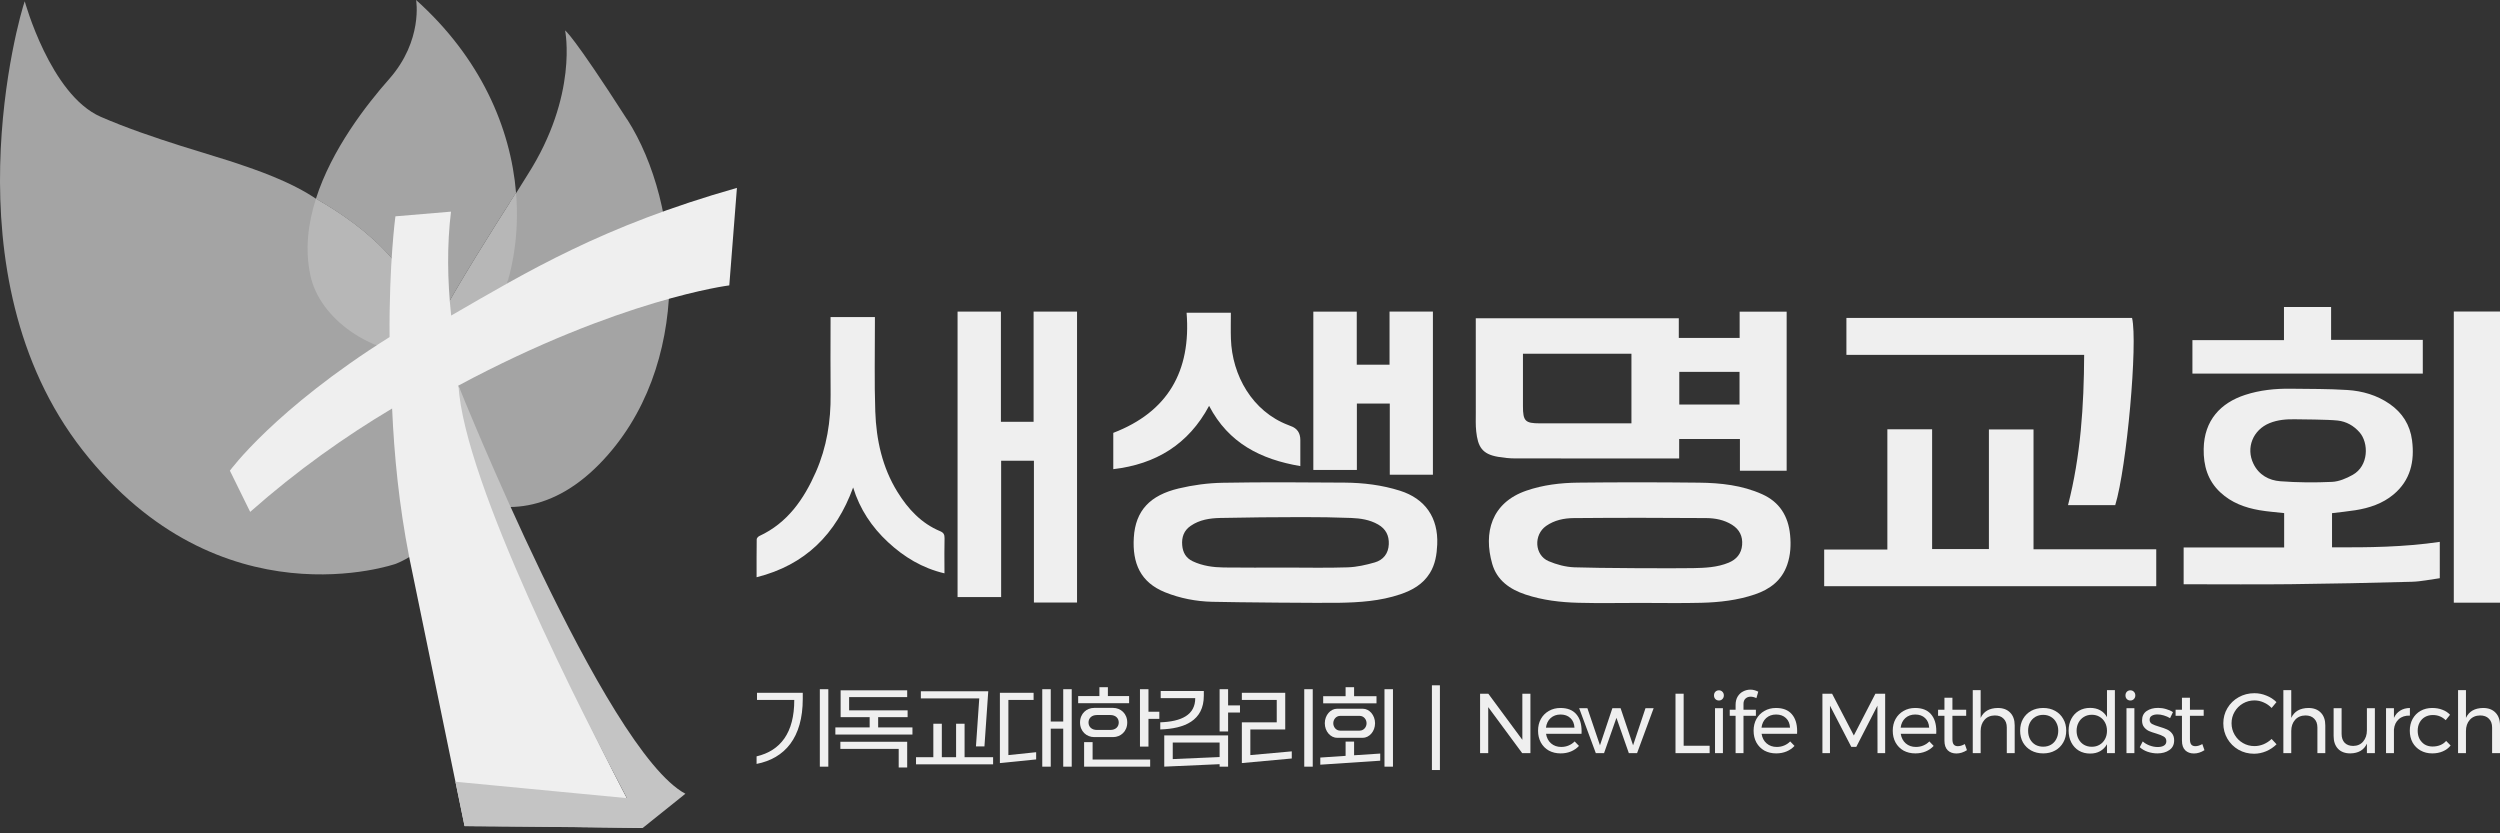 <svg xmlns="http://www.w3.org/2000/svg" width="456" height="152" viewBox="0 0 456 152" fill="none"><rect x="0" y="0" width="456" height="152" fill="#333333" stroke="none"/><g clip-path="url(#clip0_113_1190)"><path d="M269.186 58.052H306.213V61.645H317.31V56.845H325.887V85.864H317.361V80.07H306.281V83.627C305.878 83.627 305.579 83.627 305.279 83.627C295.63 83.627 285.982 83.636 276.334 83.615C275.316 83.613 274.289 83.498 273.281 83.331C270.304 82.838 269.563 81.46 269.261 78.681C269.136 77.531 269.187 76.361 269.186 75.199C269.179 69.854 269.182 64.509 269.182 59.164V58.052H269.186ZM297.574 77.219V64.519H277.787C277.787 67.753 277.787 70.918 277.787 74.082C277.787 76.796 278.19 77.216 280.839 77.218C286.132 77.223 291.427 77.218 296.72 77.218H297.574V77.219ZM306.3 67.833V73.793H317.291V67.833H306.3Z" fill="#EFEFEF"></path><path d="M425.361 99.829C431.952 99.873 438.48 99.8 445.016 98.835V105.465C443.337 105.688 441.636 106.066 439.928 106.115C432.56 106.319 425.19 106.472 417.82 106.556C411.701 106.625 405.579 106.57 399.458 106.57H398.296V99.862H416.63V93.591C415.14 93.42 413.613 93.319 412.114 93.058C409.477 92.598 407.022 91.706 404.983 89.803C402.681 87.653 401.904 84.942 401.951 81.887C402.035 76.657 405.05 73.486 409.511 72.03C412.223 71.145 415.016 70.866 417.842 70.902C421.284 70.946 424.732 70.915 428.165 71.136C430.903 71.312 433.549 72.07 435.868 73.676C438.172 75.272 439.592 77.476 439.959 80.317C440.458 84.181 439.651 87.631 436.579 90.193C434.574 91.866 432.155 92.662 429.622 93.064C428.223 93.287 426.811 93.422 425.361 93.601V99.828V99.829ZM418.652 76.476C417.05 76.444 415.477 76.564 413.965 77.179C410.935 78.411 409.61 81.693 411.031 84.601C412.028 86.641 413.861 87.622 415.919 87.779C419.057 88.017 422.225 88.04 425.368 87.894C426.637 87.835 427.967 87.263 429.112 86.627C432.104 84.965 432.061 80.763 430.382 78.854C429.318 77.643 427.966 76.883 426.398 76.707C424.623 76.509 419.448 76.491 418.652 76.476Z" fill="#EFEFEF"></path><path d="M182.605 108.909H174.66V56.831H182.566V76.939H188.529V56.831H196.452V109.899H188.587V84.042H182.607V108.908L182.605 108.909Z" fill="#EFEFEF"></path><path d="M344.256 78.301H352.418V100.148H362.776V78.331H370.914V100.19H393.299V106.922H332.731V100.237H344.256V78.3V78.301Z" fill="#EFEFEF"></path><path d="M221.091 109.767C218.16 109.695 215.275 109.141 212.522 108.037C208.013 106.226 206.524 102.732 206.807 98.052C207.106 93.113 209.788 90.333 214.992 89.094C217.602 88.472 220.322 88.106 223.001 88.058C230.425 87.922 237.855 87.976 245.281 88.031C248.697 88.058 252.074 88.469 255.365 89.51C259.947 90.962 262.357 94.413 262.151 99.301C262.072 101.153 261.794 102.939 260.806 104.533C259.537 106.584 257.587 107.669 255.411 108.404C251.749 109.643 247.949 109.887 244.135 109.951C240.921 110.005 225.554 109.875 221.091 109.767ZM234.487 103.524C238.272 103.524 242.06 103.613 245.84 103.483C247.491 103.425 249.163 103.047 250.762 102.585C252.299 102.139 253.247 100.981 253.317 99.265C253.382 97.683 252.769 96.474 251.38 95.674C249.843 94.791 248.156 94.542 246.453 94.476C243.469 94.361 240.48 94.312 237.493 94.319C232.514 94.331 227.534 94.366 222.557 94.477C220.683 94.519 218.814 94.793 217.185 95.911C215.938 96.765 215.513 97.981 215.634 99.446C215.745 100.787 216.321 101.798 217.569 102.383C219.368 103.226 221.282 103.481 223.217 103.509C226.973 103.564 230.729 103.524 234.487 103.524Z" fill="#EFEFEF"></path><path d="M299.166 109.972C295.41 109.972 291.652 110.049 287.898 109.949C284.631 109.862 281.384 109.486 278.246 108.441C275.398 107.491 273.037 105.857 272.176 102.831C270.569 97.188 271.995 91.707 278.41 89.496C281.461 88.446 284.631 88.071 287.811 88.035C295.179 87.951 302.551 87.955 309.921 88.038C313.851 88.084 317.759 88.502 321.419 90.146C324.575 91.564 326.184 94.115 326.517 97.578C326.695 99.422 326.597 101.23 325.996 102.983C325 105.885 322.83 107.49 320.085 108.42C316.925 109.491 313.648 109.864 310.351 109.949C306.626 110.045 302.896 109.972 299.169 109.972H299.166ZM308.828 103.627C311.012 103.584 313.215 103.493 315.287 102.641C316.719 102.054 317.634 101.003 317.764 99.394C317.892 97.812 317.286 96.582 315.938 95.73C314.479 94.81 312.833 94.509 311.198 94.496C303.145 94.434 295.092 94.43 287.039 94.5C285.288 94.516 283.534 94.868 282.013 95.932C279.705 97.547 279.884 101.249 282.457 102.352C283.92 102.981 285.563 103.415 287.143 103.477C291.092 103.634 305.555 103.692 308.828 103.627Z" fill="#EFEFEF"></path><path d="M336.785 57.988H388.887C389.96 62.523 387.917 85.314 385.818 92.138H377.206C379.515 83.172 380.105 74.035 380.151 64.727H336.785V57.988Z" fill="#EFEFEF"></path><path d="M138.002 105.289C138.002 102.88 137.988 100.62 138.024 98.361C138.027 98.157 138.295 97.866 138.507 97.767C143.619 95.401 146.625 91.075 148.823 86.068C150.793 81.582 151.558 76.826 151.503 71.913C151.455 67.585 151.493 63.256 151.493 58.927C151.493 58.584 151.493 58.242 151.493 57.829H159.582C159.582 58.174 159.582 58.514 159.582 58.854C159.592 64.258 159.464 69.665 159.652 75.063C159.833 80.244 160.926 85.244 163.691 89.719C165.626 92.852 168.046 95.455 171.478 96.888C172.105 97.15 172.304 97.496 172.286 98.181C172.234 100.01 172.269 101.841 172.269 103.671C172.269 103.951 172.269 104.233 172.269 104.577C168.234 103.632 164.894 101.605 161.952 98.868C159.025 96.141 156.834 92.892 155.612 88.916C152.494 97.455 146.874 103.056 138.002 105.289Z" fill="#EFEFEF"></path><path d="M239.552 85.718V56.842H247.471V66.521H253.452V56.831H261.362V86.589H253.496V73.608H247.493V85.718H239.554H239.552Z" fill="#EFEFEF"></path><path d="M447.573 109.929V56.822H456V109.929H447.573Z" fill="#EFEFEF"></path><path d="M237.178 85.016C229.974 83.791 224.089 80.845 220.538 74.026C216.772 81.066 210.809 84.671 203.062 85.577V78.955C212.978 75.145 217.286 67.737 216.433 57.042H224.51C224.51 58.643 224.466 60.232 224.519 61.815C224.741 68.472 228.413 75.047 235.004 77.54C235.137 77.591 235.266 77.655 235.4 77.7C236.587 78.105 237.18 78.955 237.18 80.253C237.18 81.758 237.18 83.261 237.18 85.016H237.178Z" fill="#EFEFEF"></path><path d="M399.897 68.139V62.042H416.596V56H425.193V61.993H441.918V68.139H399.897Z" fill="#EFEFEF"></path></g><path d="M452.918 129.135C453.879 129.135 454.632 129.418 455.179 129.986C455.726 130.544 456 131.318 456 132.309V137.373H454.56V132.696C454.56 132.005 454.364 131.468 453.971 131.086C453.59 130.693 453.058 130.497 452.377 130.497C451.582 130.508 450.952 130.776 450.487 131.303C450.023 131.829 449.79 132.51 449.79 133.347V137.373H448.35V125.883H449.79V130.946C450.338 129.759 451.38 129.155 452.918 129.135Z" fill="#EFEFEF"></path><path d="M446.097 131.364C445.447 130.735 444.667 130.42 443.759 130.42C443.222 130.42 442.742 130.539 442.319 130.776C441.906 131.013 441.58 131.349 441.343 131.783C441.105 132.216 440.987 132.717 440.987 133.285C440.987 133.852 441.1 134.353 441.327 134.787C441.565 135.22 441.885 135.561 442.288 135.809C442.7 136.046 443.17 136.165 443.697 136.165C444.223 136.165 444.698 136.077 445.121 135.902C445.545 135.726 445.896 135.473 446.174 135.143L446.995 135.979C446.623 136.444 446.149 136.8 445.57 137.048C445.003 137.295 444.357 137.419 443.635 137.419C442.84 137.419 442.133 137.244 441.513 136.893C440.894 136.542 440.409 136.056 440.058 135.437C439.717 134.807 439.547 134.09 439.547 133.285C439.547 132.479 439.717 131.762 440.058 131.132C440.409 130.502 440.894 130.012 441.513 129.661C442.133 129.31 442.84 129.135 443.635 129.135C444.326 129.135 444.946 129.243 445.493 129.46C446.05 129.666 446.515 129.971 446.887 130.373L446.097 131.364Z" fill="#EFEFEF"></path><path d="M436.654 130.946C436.922 130.358 437.304 129.914 437.799 129.615C438.295 129.305 438.883 129.145 439.565 129.135V130.528C438.729 130.497 438.052 130.714 437.536 131.179C437.02 131.643 436.726 132.268 436.654 133.052V137.373H435.213V129.181H436.654V130.946Z" fill="#EFEFEF"></path><path d="M433.178 129.181V137.373H431.723V135.638C431.186 136.805 430.174 137.399 428.687 137.419C427.738 137.419 426.994 137.14 426.458 136.583C425.921 136.015 425.652 135.236 425.652 134.245V129.181H427.108V133.858C427.108 134.549 427.294 135.091 427.665 135.484C428.047 135.866 428.569 136.057 429.229 136.057C429.993 136.046 430.597 135.778 431.041 135.251C431.495 134.714 431.723 134.033 431.723 133.207V129.181H433.178Z" fill="#EFEFEF"></path><path d="M421.053 129.135C422.013 129.135 422.766 129.418 423.314 129.986C423.861 130.544 424.134 131.318 424.134 132.309V137.373H422.694V132.696C422.694 132.005 422.498 131.468 422.106 131.086C421.724 130.693 421.192 130.497 420.511 130.497C419.716 130.508 419.086 130.776 418.622 131.303C418.157 131.829 417.925 132.51 417.925 133.347V137.373H416.485V125.883H417.925V130.946C418.472 129.759 419.515 129.155 421.053 129.135Z" fill="#EFEFEF"></path><path d="M414.344 129.135C413.931 128.701 413.451 128.365 412.904 128.128C412.357 127.88 411.794 127.756 411.216 127.756C410.452 127.756 409.75 127.942 409.11 128.314C408.47 128.685 407.964 129.191 407.593 129.831C407.221 130.461 407.035 131.158 407.035 131.922C407.035 132.676 407.221 133.372 407.593 134.012C407.964 134.652 408.47 135.158 409.11 135.53C409.75 135.902 410.452 136.087 411.216 136.087C411.784 136.087 412.342 135.974 412.889 135.747C413.436 135.509 413.921 135.189 414.344 134.787L415.242 135.762C414.695 136.299 414.06 136.722 413.338 137.032C412.615 137.331 411.882 137.481 411.139 137.481C410.107 137.481 409.162 137.239 408.305 136.753C407.448 136.258 406.772 135.587 406.276 134.74C405.781 133.894 405.533 132.959 405.533 131.937C405.533 130.926 405.781 130.002 406.276 129.166C406.782 128.319 407.469 127.653 408.336 127.168C409.203 126.683 410.158 126.44 411.201 126.44C411.954 126.44 412.682 126.585 413.384 126.874C414.097 127.152 414.711 127.55 415.227 128.066L414.344 129.135Z" fill="#EFEFEF"></path><path d="M402.093 136.831C401.463 137.233 400.823 137.435 400.172 137.435C399.522 137.435 398.996 137.244 398.593 136.862C398.19 136.469 397.989 135.881 397.989 135.096V130.559H396.828V129.46H397.989V127.261H399.445V129.46H401.953V130.559H399.445V134.833C399.445 135.287 399.527 135.613 399.692 135.809C399.858 136.005 400.105 136.103 400.436 136.103C400.828 136.103 401.251 135.974 401.705 135.716L402.093 136.831Z" fill="#EFEFEF"></path><path d="M395.822 130.993C395.481 130.786 395.104 130.621 394.691 130.497C394.289 130.373 393.902 130.311 393.53 130.311C393.096 130.311 392.745 130.394 392.477 130.559C392.219 130.714 392.09 130.957 392.09 131.287C392.09 131.617 392.234 131.87 392.523 132.046C392.823 132.211 393.272 132.381 393.871 132.557C394.438 132.722 394.903 132.887 395.264 133.052C395.626 133.218 395.93 133.46 396.178 133.78C396.436 134.1 396.565 134.523 396.565 135.05C396.565 135.824 396.271 136.413 395.682 136.815C395.104 137.218 394.382 137.419 393.514 137.419C392.905 137.419 392.312 137.321 391.734 137.125C391.166 136.929 390.686 136.65 390.293 136.289L390.835 135.236C391.176 135.545 391.594 135.793 392.09 135.979C392.596 136.165 393.086 136.258 393.561 136.258C394.036 136.258 394.418 136.17 394.707 135.995C394.996 135.819 395.14 135.551 395.14 135.189C395.14 134.818 394.985 134.539 394.676 134.353C394.376 134.167 393.917 133.981 393.298 133.796C392.75 133.641 392.301 133.486 391.95 133.331C391.61 133.166 391.315 132.928 391.068 132.619C390.83 132.309 390.712 131.906 390.712 131.411C390.712 130.647 390.99 130.074 391.548 129.692C392.105 129.31 392.802 129.119 393.638 129.119C394.134 129.119 394.619 129.191 395.094 129.336C395.579 129.47 395.997 129.656 396.348 129.893L395.822 130.993Z" fill="#EFEFEF"></path><path d="M387.871 129.181H389.312V137.373H387.871V129.181ZM388.584 125.914C388.842 125.914 389.053 126.001 389.219 126.177C389.394 126.352 389.482 126.574 389.482 126.843C389.482 127.111 389.394 127.333 389.219 127.509C389.053 127.684 388.842 127.772 388.584 127.772C388.326 127.772 388.109 127.684 387.933 127.509C387.768 127.333 387.686 127.111 387.686 126.843C387.686 126.574 387.768 126.352 387.933 126.177C388.109 126.001 388.326 125.914 388.584 125.914Z" fill="#EFEFEF"></path><path d="M385.755 125.883V137.373H384.315V135.747C384.005 136.294 383.587 136.717 383.06 137.017C382.544 137.306 381.94 137.45 381.248 137.45C380.474 137.45 379.788 137.275 379.189 136.924C378.6 136.562 378.141 136.067 377.811 135.437C377.48 134.797 377.315 134.069 377.315 133.254C377.315 132.448 377.48 131.736 377.811 131.117C378.141 130.487 378.6 129.997 379.189 129.646C379.788 129.295 380.469 129.119 381.233 129.119C381.935 129.119 382.549 129.264 383.076 129.553C383.602 129.842 384.015 130.26 384.315 130.807V125.883H385.755ZM381.543 136.211C382.079 136.211 382.554 136.087 382.967 135.84C383.391 135.592 383.721 135.246 383.958 134.802C384.196 134.358 384.315 133.858 384.315 133.3C384.315 132.732 384.196 132.226 383.958 131.783C383.721 131.339 383.391 130.993 382.967 130.745C382.554 130.497 382.079 130.373 381.543 130.373C381.006 130.373 380.526 130.502 380.103 130.761C379.69 131.008 379.364 131.354 379.127 131.798C378.89 132.242 378.771 132.743 378.771 133.3C378.771 133.858 378.89 134.358 379.127 134.802C379.364 135.246 379.69 135.592 380.103 135.84C380.526 136.087 381.006 136.211 381.543 136.211Z" fill="#EFEFEF"></path><path d="M372.684 129.135C373.499 129.135 374.222 129.31 374.852 129.661C375.492 130.012 375.987 130.502 376.338 131.132C376.7 131.752 376.88 132.464 376.88 133.269C376.88 134.074 376.7 134.792 376.338 135.422C375.987 136.051 375.492 136.542 374.852 136.893C374.222 137.244 373.499 137.419 372.684 137.419C371.858 137.419 371.125 137.244 370.485 136.893C369.855 136.542 369.359 136.056 368.998 135.437C368.647 134.807 368.472 134.085 368.472 133.269C368.472 132.464 368.647 131.752 368.998 131.132C369.359 130.502 369.855 130.012 370.485 129.661C371.125 129.31 371.858 129.135 372.684 129.135ZM372.684 130.389C372.147 130.389 371.667 130.513 371.244 130.761C370.831 131.008 370.505 131.354 370.268 131.798C370.041 132.232 369.927 132.727 369.927 133.285C369.927 133.852 370.041 134.358 370.268 134.802C370.505 135.246 370.831 135.592 371.244 135.84C371.667 136.077 372.147 136.196 372.684 136.196C373.21 136.196 373.68 136.077 374.093 135.84C374.516 135.592 374.841 135.246 375.068 134.802C375.306 134.358 375.425 133.852 375.425 133.285C375.425 132.727 375.306 132.232 375.068 131.798C374.841 131.354 374.516 131.008 374.093 130.761C373.68 130.513 373.21 130.389 372.684 130.389Z" fill="#EFEFEF"></path><path d="M364.398 129.135C365.359 129.135 366.112 129.418 366.659 129.986C367.206 130.544 367.48 131.318 367.48 132.309V137.373H366.04V132.696C366.04 132.005 365.844 131.468 365.451 131.086C365.07 130.693 364.538 130.497 363.856 130.497C363.062 130.508 362.432 130.776 361.967 131.303C361.503 131.829 361.27 132.51 361.27 133.347V137.373H359.83V125.883H361.27V130.946C361.818 129.759 362.86 129.155 364.398 129.135Z" fill="#EFEFEF"></path><path d="M358.77 136.831C358.14 137.233 357.5 137.435 356.85 137.435C356.2 137.435 355.673 137.244 355.27 136.862C354.868 136.469 354.667 135.881 354.667 135.096V130.559H353.505V129.46H354.667V127.261H356.122V129.46H358.631V130.559H356.122V134.833C356.122 135.287 356.205 135.613 356.37 135.809C356.535 136.005 356.783 136.103 357.113 136.103C357.505 136.103 357.929 135.974 358.383 135.716L358.77 136.831Z" fill="#EFEFEF"></path><path d="M349.326 129.135C350.596 129.135 351.556 129.511 352.206 130.265C352.857 131.008 353.182 132.046 353.182 133.378C353.182 133.584 353.177 133.739 353.166 133.842H346.693C346.807 134.575 347.111 135.158 347.607 135.592C348.113 136.026 348.732 136.242 349.465 136.242C349.95 136.242 350.4 136.155 350.812 135.979C351.236 135.804 351.602 135.556 351.912 135.236L352.702 136.056C352.299 136.49 351.814 136.826 351.246 137.063C350.678 137.3 350.049 137.419 349.357 137.419C348.552 137.419 347.834 137.249 347.204 136.908C346.585 136.557 346.1 136.067 345.749 135.437C345.408 134.807 345.238 134.09 345.238 133.285C345.238 132.479 345.408 131.767 345.749 131.148C346.1 130.518 346.585 130.028 347.204 129.677C347.824 129.315 348.531 129.135 349.326 129.135ZM351.881 132.727C351.84 131.984 351.592 131.401 351.138 130.977C350.683 130.544 350.085 130.327 349.341 130.327C348.619 130.327 348.015 130.544 347.53 130.977C347.055 131.411 346.771 131.994 346.678 132.727H351.881Z" fill="#EFEFEF"></path><path d="M332.409 126.533H334.174L338.138 134.152L342.072 126.533H343.853V137.373H342.459L342.443 128.716L338.588 136.227H337.674L333.787 128.716V137.373H332.409V126.533Z" fill="#EFEFEF"></path><path d="M323.945 129.135C325.214 129.135 326.174 129.511 326.825 130.265C327.475 131.008 327.8 132.046 327.8 133.378C327.8 133.584 327.795 133.739 327.785 133.842H321.312C321.426 134.575 321.73 135.158 322.226 135.592C322.732 136.026 323.351 136.242 324.084 136.242C324.569 136.242 325.018 136.155 325.431 135.979C325.854 135.804 326.221 135.556 326.531 135.236L327.32 136.056C326.918 136.49 326.433 136.826 325.865 137.063C325.297 137.3 324.667 137.419 323.976 137.419C323.17 137.419 322.453 137.249 321.823 136.908C321.204 136.557 320.718 136.067 320.367 135.437C320.027 134.807 319.856 134.09 319.856 133.285C319.856 132.479 320.027 131.767 320.367 131.148C320.718 130.518 321.204 130.028 321.823 129.677C322.442 129.315 323.15 129.135 323.945 129.135ZM326.5 132.727C326.458 131.984 326.211 131.401 325.756 130.977C325.302 130.544 324.703 130.327 323.96 130.327C323.237 130.327 322.633 130.544 322.148 130.977C321.673 131.411 321.389 131.994 321.297 132.727H326.5Z" fill="#EFEFEF"></path><path d="M319.314 127.075C318.942 127.075 318.633 127.189 318.385 127.416C318.137 127.643 318.013 127.968 318.013 128.391V129.46H320.274V130.559H318.013V137.373H316.573V130.559H315.505V129.46H316.573V128.577C316.573 127.978 316.697 127.472 316.945 127.06C317.203 126.636 317.538 126.321 317.951 126.115C318.364 125.898 318.808 125.79 319.283 125.79C319.737 125.79 320.212 125.914 320.708 126.161L320.367 127.338C319.995 127.163 319.644 127.075 319.314 127.075Z" fill="#EFEFEF"></path><path d="M312.819 129.181H314.26V137.373H312.819V129.181ZM313.532 125.914C313.79 125.914 314.001 126.001 314.167 126.177C314.342 126.352 314.43 126.574 314.43 126.843C314.43 127.111 314.342 127.333 314.167 127.509C314.001 127.684 313.79 127.772 313.532 127.772C313.274 127.772 313.057 127.684 312.881 127.509C312.716 127.333 312.634 127.111 312.634 126.843C312.634 126.574 312.716 126.352 312.881 126.177C313.057 126.001 313.274 125.914 313.532 125.914Z" fill="#EFEFEF"></path><path d="M305.612 126.533H307.099V136.025H311.837V137.373H305.612V126.533Z" fill="#EFEFEF"></path><path d="M288.041 129.181H289.543L291.835 135.948L294.096 129.181H295.598L297.874 135.948L300.135 129.181H301.622L298.602 137.373H297.1L294.839 130.931L292.578 137.373H291.076L288.041 129.181Z" fill="#EFEFEF"></path><path d="M284.63 129.135C285.899 129.135 286.859 129.511 287.51 130.265C288.16 131.008 288.485 132.046 288.485 133.378C288.485 133.584 288.48 133.739 288.47 133.842H281.997C282.111 134.575 282.415 135.158 282.911 135.592C283.417 136.026 284.036 136.242 284.769 136.242C285.254 136.242 285.703 136.155 286.116 135.979C286.539 135.804 286.906 135.556 287.216 135.236L288.005 136.056C287.603 136.49 287.118 136.826 286.55 137.063C285.982 137.3 285.352 137.419 284.661 137.419C283.855 137.419 283.138 137.249 282.508 136.908C281.889 136.557 281.404 136.067 281.053 135.437C280.712 134.807 280.542 134.09 280.542 133.285C280.542 132.479 280.712 131.767 281.053 131.148C281.404 130.518 281.889 130.028 282.508 129.677C283.128 129.315 283.835 129.135 284.63 129.135ZM287.185 132.727C287.143 131.984 286.896 131.401 286.441 130.977C285.987 130.544 285.388 130.327 284.645 130.327C283.922 130.327 283.319 130.544 282.833 130.977C282.358 131.411 282.075 131.994 281.982 132.727H287.185Z" fill="#EFEFEF"></path><path d="M277.677 126.533H279.149V137.373H277.647L271.452 128.98V137.373H269.966V126.533H271.468L277.677 134.942V126.533Z" fill="#EFEFEF"></path><path d="M261.182 125H262.638V140.454H261.182V125Z" fill="#EFEFEF"></path><path d="M251.073 128.283H241.349V126.982H245.437V125.341H246.985V126.982H251.073V128.283ZM254.077 139.835H252.529V125.712H254.077V139.835ZM241.643 131.922C241.643 130.451 242.68 129.274 243.873 129.274H248.58C249.772 129.274 250.81 130.451 250.81 131.922C250.81 133.393 249.772 134.57 248.58 134.57H243.873C242.68 134.57 241.643 133.393 241.643 131.922ZM244.461 133.269H247.992C248.766 133.269 249.261 132.603 249.261 131.922C249.261 131.241 248.766 130.575 247.992 130.575H244.461C243.687 130.575 243.191 131.241 243.191 131.922C243.191 132.603 243.687 133.269 244.461 133.269ZM251.755 138.751L240.822 139.479V138.178L245.437 137.868V135.267H246.985V137.76L251.755 137.45V138.751Z" fill="#EFEFEF"></path><path d="M239.444 139.835H237.895V125.712H239.444V139.835ZM235.619 138.348L226.514 139.184V131.752H232.878V127.663H226.514V126.363H234.427V133.052H228.062V137.729L235.619 137.048V138.348Z" fill="#EFEFEF"></path><path d="M224.005 133.424H222.457V125.712H224.005V128.67H226.173V129.971H224.005V133.424ZM211.632 133.052V131.752C215.535 131.612 218.012 130.389 218.012 127.338H211.71V126.038H219.576V126.905C219.576 131.442 216.061 132.913 211.632 133.052ZM222.457 139.386L212.36 139.835V134.136H224.005V139.835H222.457V139.386ZM213.909 135.437V138.457L222.457 138.085V135.437H213.909Z" fill="#EFEFEF"></path><path d="M205.949 128.267H196.658V126.967H200.53V125.341H202.078V126.967H205.949V128.267ZM209.48 136.18H207.931V125.712H209.48V129.816H211.462V131.117H209.48V136.18ZM196.999 131.783C196.999 130.157 198.191 129.119 199.585 129.119H203.023C204.416 129.119 205.609 130.157 205.609 131.783C205.609 133.409 204.416 134.446 203.023 134.446H199.585C198.191 134.446 196.999 133.409 196.999 131.783ZM200.096 133.145H202.512C203.518 133.145 204.06 132.541 204.06 131.783C204.06 131.024 203.518 130.42 202.512 130.42H200.096C199.089 130.42 198.547 131.024 198.547 131.783C198.547 132.541 199.089 133.145 200.096 133.145ZM209.79 139.835H197.742V135.36H199.291V138.534H209.79V139.835Z" fill="#EFEFEF"></path><path d="M191.656 139.835H190.108V125.712H191.656V131.612H193.933V125.712H195.481V139.835H193.933V132.913H191.656V139.835ZM188.993 138.519L182.381 139.184V126.363H188.528V127.663H183.929V137.729L188.993 137.202V138.519Z" fill="#EFEFEF"></path><path d="M179.562 136.149H178.014L178.618 127.385H167.964V126.084H180.259L179.562 136.149ZM181.142 139.417H167.081V138.116H170.24V132.015H171.789V138.116H174.39V132.015H175.939V138.116H181.142V139.417Z" fill="#EFEFEF"></path><path d="M160.175 130.807V132.681H166.431V133.981H152.37V132.681H158.626V130.807H153.33V125.914H165.471V127.152H154.879V129.568H165.548V130.807H160.175ZM163.922 136.598H153.284V135.298H165.471V139.99H163.922V136.598Z" fill="#EFEFEF"></path><path d="M151.085 139.835H149.537V125.712H151.085V139.835ZM138 139.339V137.961C142.351 136.939 144.891 133.672 144.875 127.663H138.077V126.363H146.424V127.478C146.424 134.554 143.157 138.333 138 139.339Z" fill="#EFEFEF"></path><path d="M72.619 77.619C72.387 74.815 74.063 70.187 76.719 64.716C67.888 64.526 59.27 58.317 57.5 50C56.52 45.372 56.556 40.991 58 36.5C53 33 46.063 30.793 43.724 29.97C39.551 28.494 27.516 25.3 18.348 21.294C9.18 17.267 4.512 0.232 4.512 0.232C3.532 2.857 -9.978 50.105 15.071 82.12C40.12 114.136 72.208 102.835 72.208 102.835C77.224 100.832 81.187 96.246 83.315 90.132C77.14 86.98 72.914 81.361 72.619 77.619Z" fill="#A4A4A4"></path><path d="M71.07 46.668C74.716 50.737 77.54 54.88 79.69 59.002C83.979 51.149 89.491 42.42 94.127 35.167C93.147 23.266 87.625 10.521 75.897 0C75.897 0 77.203 7.369 70.986 14.411C66.834 19.112 60.5 27.24 57.623 36.253C62.281 38.899 67.203 42.357 71.07 46.668Z" fill="#A4A4A4"></path><path d="M56.58 50.105C58.34 58.433 67.898 64.526 76.729 64.716C77.614 62.892 78.615 60.974 79.701 58.992C77.551 54.87 74.716 50.727 71.081 46.658C67.213 42.336 62.292 38.878 57.634 36.243C56.19 40.744 55.611 45.467 56.591 50.094L56.58 50.105Z" fill="#B7B7B7"></path><path d="M114.371 21.769C104.381 6.209 103.074 5.556 103.074 5.556C103.074 5.556 105.53 17.352 96.203 31.92C95.539 32.953 94 35.5 93 37C93.622 44.537 93.569 49.905 90.966 55.998C89.09 60.383 85.823 62.945 82.008 64.062C84.875 73.782 85.823 82.995 83.336 90.132C90.407 93.737 100.039 94.106 109.313 84.661C126.669 66.972 124.372 37.328 114.392 21.769H114.371Z" fill="#A4A4A4"></path><path d="M81.998 64.062C85.813 62.945 89.09 60.383 90.955 55.998C93.558 49.905 94.749 42.694 94.127 35.157C89.491 42.42 83.969 51.149 79.69 58.992C80.575 60.689 81.345 62.376 81.998 64.052V64.062Z" fill="#B7B7B7"></path><path d="M76.719 64.716C78.531 64.758 80.312 64.547 81.998 64.062C81.345 62.386 80.575 60.699 79.69 59.002C78.615 60.974 77.614 62.903 76.719 64.726V64.716Z" fill="#AB6536"></path><path d="M134.414 34.271C109.882 41.239 96.277 49.483 82.293 57.558C81.597 51.064 81.524 44.687 82.261 38.604L72.124 39.458C72.124 39.458 70.954 48.07 71.059 61.48C50.057 74.678 41.932 85.852 41.932 85.852L45.631 93.368C54.188 85.799 62.977 79.601 71.523 74.509C71.892 83.027 72.777 92.103 74.642 101.633L74.706 101.96C74.853 102.719 75.011 103.478 75.18 104.247L84.738 150.684L98.406 150.758L117.258 151.011C117.258 151.011 95.434 112.333 83.621 70.324C113.148 54.511 133.023 52.055 133.023 52.055L134.414 34.292V34.271Z" fill="#EFEFEF"></path><path d="M83.621 70.303C84.664 88.097 106.373 130.528 114.35 145.582L83.073 142.588L84.738 150.673L117.259 151L125.015 144.78C110.282 136.916 83.621 70.314 83.621 70.314V70.303Z" fill="#C4C4C4"></path><defs><clipPath id="clip0_113_1190"><rect width="318" height="54" fill="white" transform="translate(138 56)"></rect></clipPath></defs></svg>